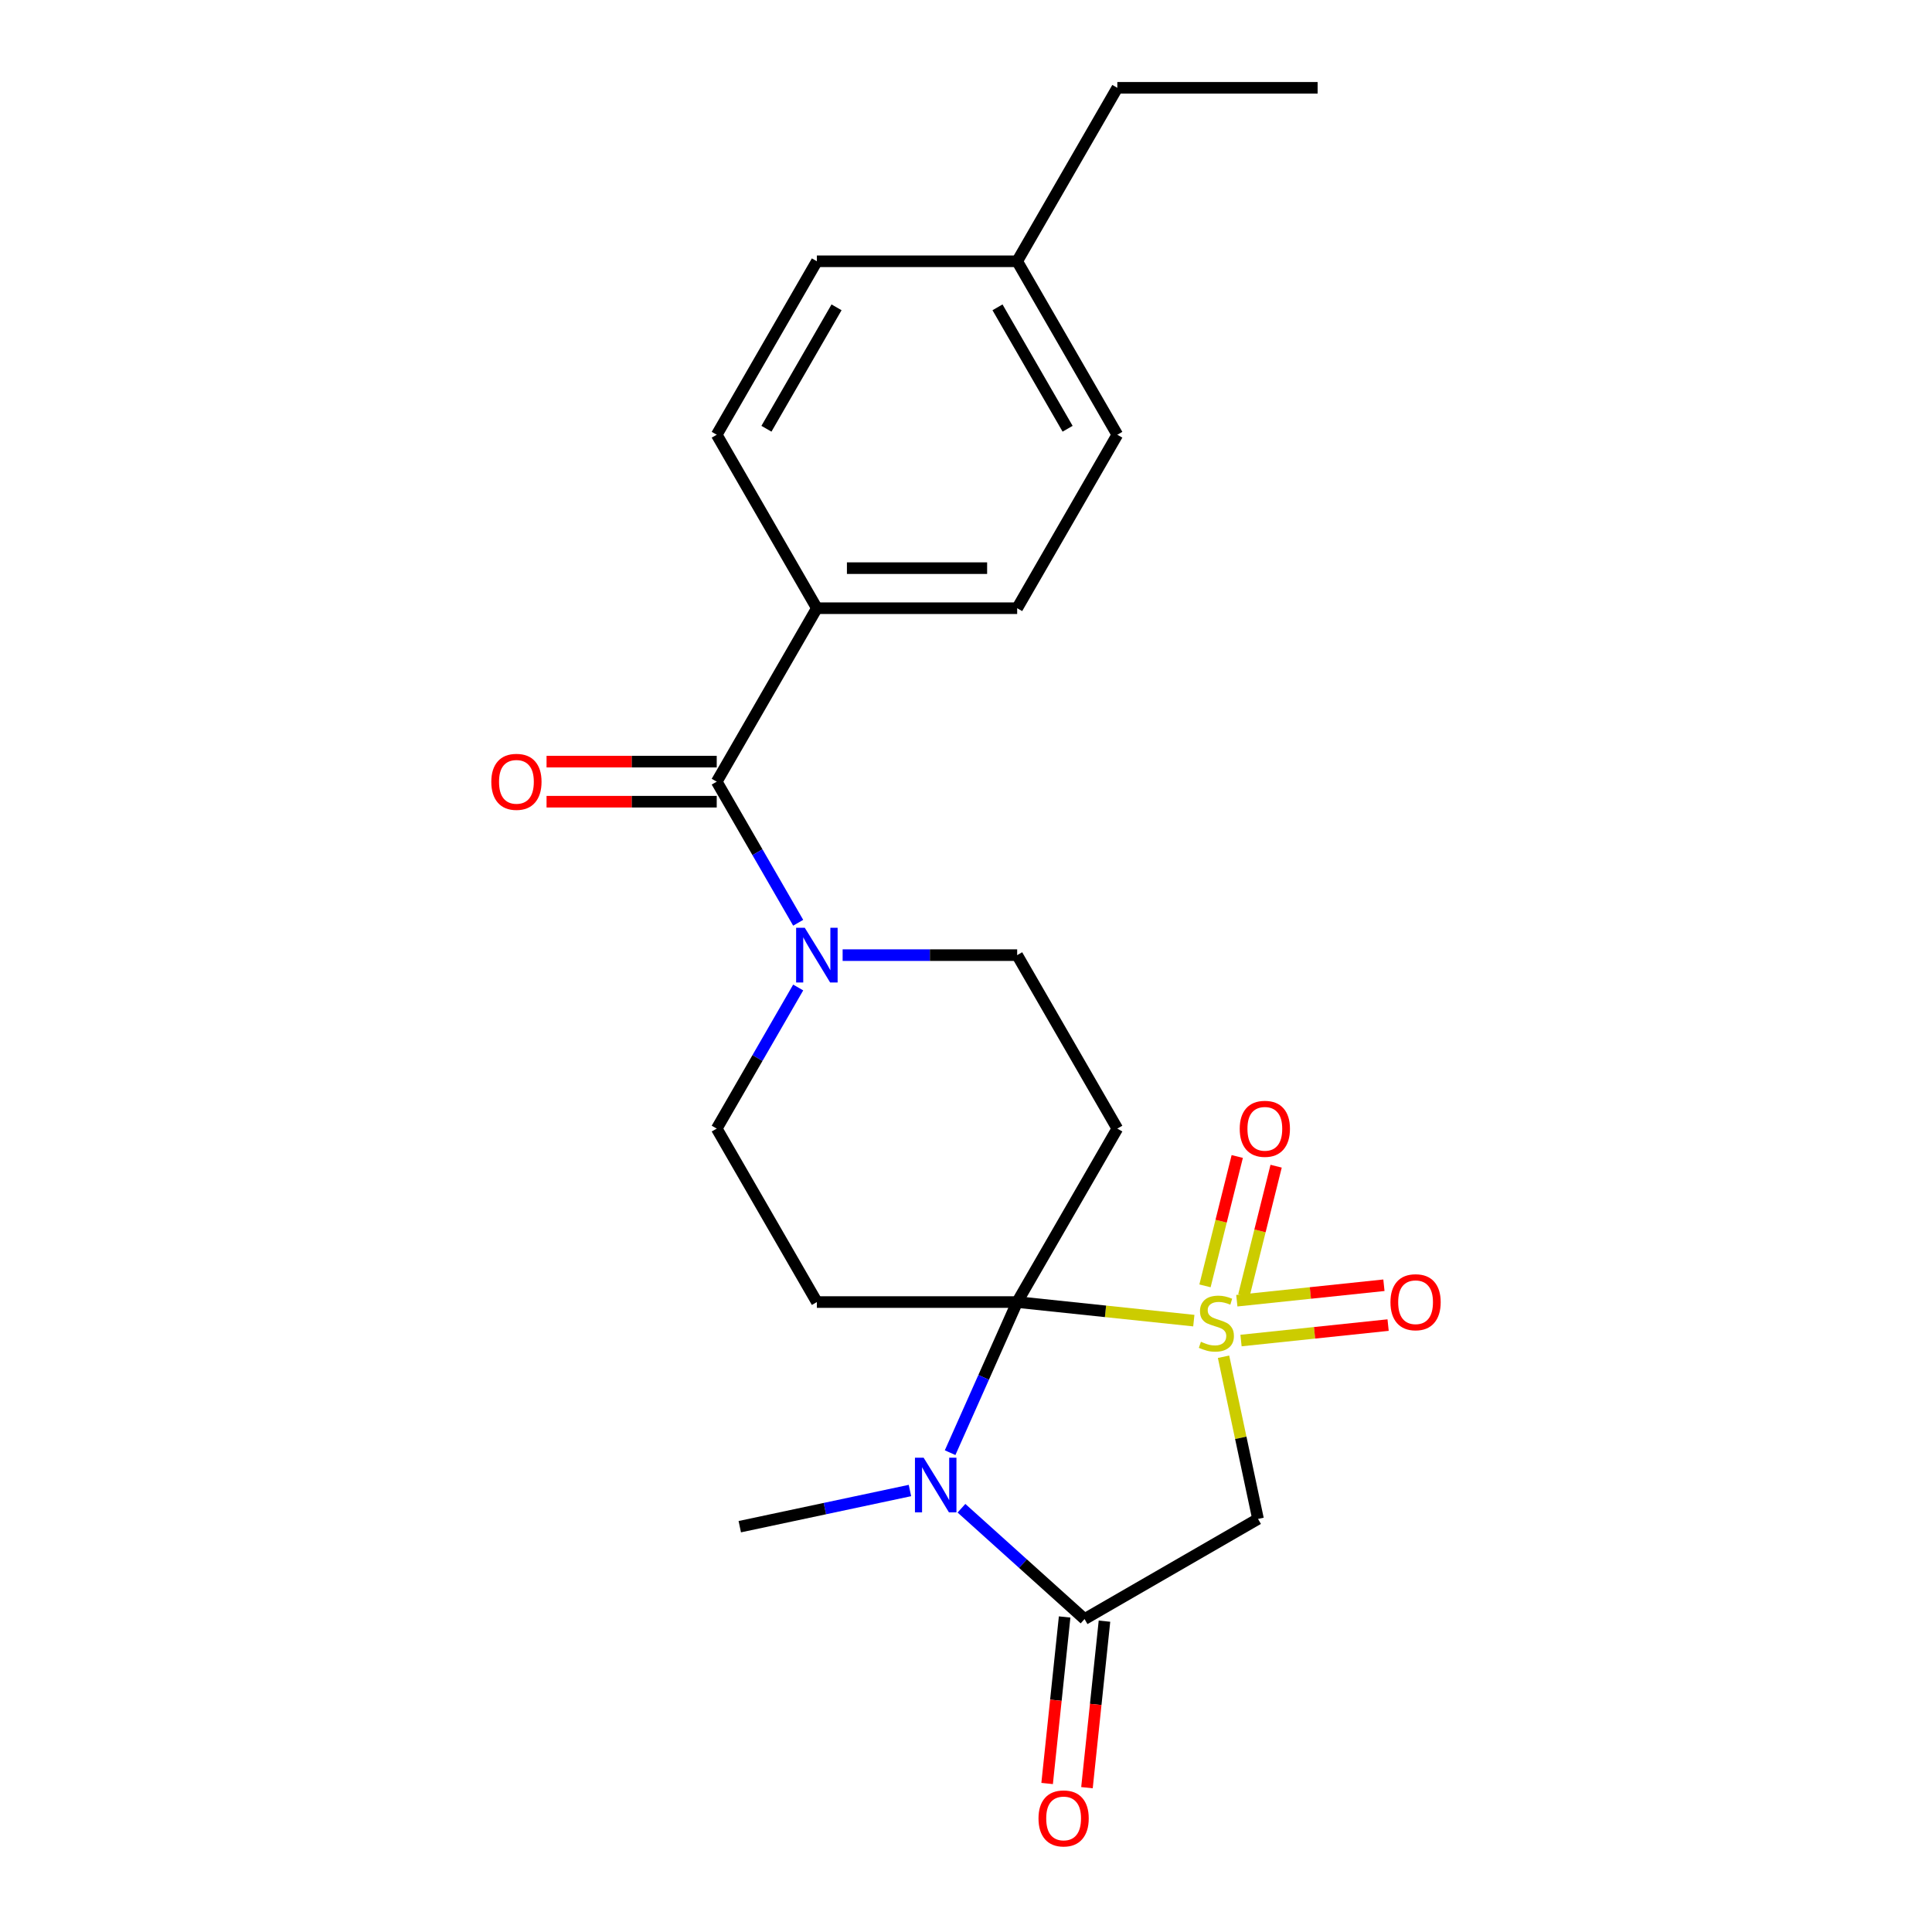 <?xml version='1.0' encoding='iso-8859-1'?>
<svg version='1.1' baseProfile='full'
              xmlns='http://www.w3.org/2000/svg'
                      xmlns:rdkit='http://www.rdkit.org/xml'
                      xmlns:xlink='http://www.w3.org/1999/xlink'
                  xml:space='preserve'
width='1000px' height='1000px' viewBox='0 0 1000 1000'>
<!-- END OF HEADER -->
<rect style='opacity:1.0;fill:#FFFFFF;stroke:none' width='1000' height='1000' x='0' y='0'> </rect>
<path class='bond-0' d='M 617.92,683.553 L 572.203,678.748' style='fill:none;fill-rule:evenodd;stroke:#CCCC00;stroke-width:6px;stroke-linecap:butt;stroke-linejoin:miter;stroke-opacity:1' />
<path class='bond-0' d='M 572.203,678.748 L 526.486,673.943' style='fill:none;fill-rule:evenodd;stroke:#000000;stroke-width:6px;stroke-linecap:butt;stroke-linejoin:miter;stroke-opacity:1' />
<path class='bond-1' d='M 633.306,702.251 L 642.226,744.219' style='fill:none;fill-rule:evenodd;stroke:#CCCC00;stroke-width:6px;stroke-linecap:butt;stroke-linejoin:miter;stroke-opacity:1' />
<path class='bond-1' d='M 642.226,744.219 L 651.147,786.188' style='fill:none;fill-rule:evenodd;stroke:#000000;stroke-width:6px;stroke-linecap:butt;stroke-linejoin:miter;stroke-opacity:1' />
<path class='bond-2' d='M 643.819,670.576 L 652.168,637.096' style='fill:none;fill-rule:evenodd;stroke:#CCCC00;stroke-width:6px;stroke-linecap:butt;stroke-linejoin:miter;stroke-opacity:1' />
<path class='bond-2' d='M 652.168,637.096 L 660.518,603.617' style='fill:none;fill-rule:evenodd;stroke:#FF0000;stroke-width:6px;stroke-linecap:butt;stroke-linejoin:miter;stroke-opacity:1' />
<path class='bond-2' d='M 623.7,665.559 L 632.05,632.079' style='fill:none;fill-rule:evenodd;stroke:#CCCC00;stroke-width:6px;stroke-linecap:butt;stroke-linejoin:miter;stroke-opacity:1' />
<path class='bond-2' d='M 632.05,632.079 L 640.399,598.599' style='fill:none;fill-rule:evenodd;stroke:#FF0000;stroke-width:6px;stroke-linecap:butt;stroke-linejoin:miter;stroke-opacity:1' />
<path class='bond-3' d='M 642.348,693.863 L 680.415,689.862' style='fill:none;fill-rule:evenodd;stroke:#CCCC00;stroke-width:6px;stroke-linecap:butt;stroke-linejoin:miter;stroke-opacity:1' />
<path class='bond-3' d='M 680.415,689.862 L 718.483,685.861' style='fill:none;fill-rule:evenodd;stroke:#FF0000;stroke-width:6px;stroke-linecap:butt;stroke-linejoin:miter;stroke-opacity:1' />
<path class='bond-3' d='M 640.18,673.242 L 678.248,669.241' style='fill:none;fill-rule:evenodd;stroke:#CCCC00;stroke-width:6px;stroke-linecap:butt;stroke-linejoin:miter;stroke-opacity:1' />
<path class='bond-3' d='M 678.248,669.241 L 716.316,665.24' style='fill:none;fill-rule:evenodd;stroke:#FF0000;stroke-width:6px;stroke-linecap:butt;stroke-linejoin:miter;stroke-opacity:1' />
<path class='bond-4' d='M 526.486,673.943 L 509.132,712.922' style='fill:none;fill-rule:evenodd;stroke:#000000;stroke-width:6px;stroke-linecap:butt;stroke-linejoin:miter;stroke-opacity:1' />
<path class='bond-4' d='M 509.132,712.922 L 491.777,751.901' style='fill:none;fill-rule:evenodd;stroke:#0000FF;stroke-width:6px;stroke-linecap:butt;stroke-linejoin:miter;stroke-opacity:1' />
<path class='bond-5' d='M 526.486,673.943 L 578.323,584.159' style='fill:none;fill-rule:evenodd;stroke:#000000;stroke-width:6px;stroke-linecap:butt;stroke-linejoin:miter;stroke-opacity:1' />
<path class='bond-6' d='M 526.486,673.943 L 422.813,673.943' style='fill:none;fill-rule:evenodd;stroke:#000000;stroke-width:6px;stroke-linecap:butt;stroke-linejoin:miter;stroke-opacity:1' />
<path class='bond-7' d='M 470.987,771.487 L 426.948,780.848' style='fill:none;fill-rule:evenodd;stroke:#0000FF;stroke-width:6px;stroke-linecap:butt;stroke-linejoin:miter;stroke-opacity:1' />
<path class='bond-7' d='M 426.948,780.848 L 382.91,790.208' style='fill:none;fill-rule:evenodd;stroke:#000000;stroke-width:6px;stroke-linecap:butt;stroke-linejoin:miter;stroke-opacity:1' />
<path class='bond-8' d='M 497.65,780.657 L 529.507,809.341' style='fill:none;fill-rule:evenodd;stroke:#0000FF;stroke-width:6px;stroke-linecap:butt;stroke-linejoin:miter;stroke-opacity:1' />
<path class='bond-8' d='M 529.507,809.341 L 561.363,838.024' style='fill:none;fill-rule:evenodd;stroke:#000000;stroke-width:6px;stroke-linecap:butt;stroke-linejoin:miter;stroke-opacity:1' />
<path class='bond-9' d='M 561.363,838.024 L 651.147,786.188' style='fill:none;fill-rule:evenodd;stroke:#000000;stroke-width:6px;stroke-linecap:butt;stroke-linejoin:miter;stroke-opacity:1' />
<path class='bond-10' d='M 551.052,836.941 L 546.523,880.038' style='fill:none;fill-rule:evenodd;stroke:#000000;stroke-width:6px;stroke-linecap:butt;stroke-linejoin:miter;stroke-opacity:1' />
<path class='bond-10' d='M 546.523,880.038 L 541.993,923.135' style='fill:none;fill-rule:evenodd;stroke:#FF0000;stroke-width:6px;stroke-linecap:butt;stroke-linejoin:miter;stroke-opacity:1' />
<path class='bond-10' d='M 571.674,839.108 L 567.144,882.205' style='fill:none;fill-rule:evenodd;stroke:#000000;stroke-width:6px;stroke-linecap:butt;stroke-linejoin:miter;stroke-opacity:1' />
<path class='bond-10' d='M 567.144,882.205 L 562.614,925.302' style='fill:none;fill-rule:evenodd;stroke:#FF0000;stroke-width:6px;stroke-linecap:butt;stroke-linejoin:miter;stroke-opacity:1' />
<path class='bond-11' d='M 578.323,584.159 L 526.486,494.375' style='fill:none;fill-rule:evenodd;stroke:#000000;stroke-width:6px;stroke-linecap:butt;stroke-linejoin:miter;stroke-opacity:1' />
<path class='bond-12' d='M 422.813,673.943 L 370.976,584.159' style='fill:none;fill-rule:evenodd;stroke:#000000;stroke-width:6px;stroke-linecap:butt;stroke-linejoin:miter;stroke-opacity:1' />
<path class='bond-13' d='M 370.976,404.591 L 392.058,441.107' style='fill:none;fill-rule:evenodd;stroke:#000000;stroke-width:6px;stroke-linecap:butt;stroke-linejoin:miter;stroke-opacity:1' />
<path class='bond-13' d='M 392.058,441.107 L 413.141,477.623' style='fill:none;fill-rule:evenodd;stroke:#0000FF;stroke-width:6px;stroke-linecap:butt;stroke-linejoin:miter;stroke-opacity:1' />
<path class='bond-14' d='M 370.976,404.591 L 422.813,314.807' style='fill:none;fill-rule:evenodd;stroke:#000000;stroke-width:6px;stroke-linecap:butt;stroke-linejoin:miter;stroke-opacity:1' />
<path class='bond-15' d='M 370.976,394.223 L 326.935,394.223' style='fill:none;fill-rule:evenodd;stroke:#000000;stroke-width:6px;stroke-linecap:butt;stroke-linejoin:miter;stroke-opacity:1' />
<path class='bond-15' d='M 326.935,394.223 L 282.894,394.223' style='fill:none;fill-rule:evenodd;stroke:#FF0000;stroke-width:6px;stroke-linecap:butt;stroke-linejoin:miter;stroke-opacity:1' />
<path class='bond-15' d='M 370.976,414.958 L 326.935,414.958' style='fill:none;fill-rule:evenodd;stroke:#000000;stroke-width:6px;stroke-linecap:butt;stroke-linejoin:miter;stroke-opacity:1' />
<path class='bond-15' d='M 326.935,414.958 L 282.894,414.958' style='fill:none;fill-rule:evenodd;stroke:#FF0000;stroke-width:6px;stroke-linecap:butt;stroke-linejoin:miter;stroke-opacity:1' />
<path class='bond-16' d='M 413.141,511.126 L 392.058,547.643' style='fill:none;fill-rule:evenodd;stroke:#0000FF;stroke-width:6px;stroke-linecap:butt;stroke-linejoin:miter;stroke-opacity:1' />
<path class='bond-16' d='M 392.058,547.643 L 370.976,584.159' style='fill:none;fill-rule:evenodd;stroke:#000000;stroke-width:6px;stroke-linecap:butt;stroke-linejoin:miter;stroke-opacity:1' />
<path class='bond-17' d='M 436.145,494.375 L 481.315,494.375' style='fill:none;fill-rule:evenodd;stroke:#0000FF;stroke-width:6px;stroke-linecap:butt;stroke-linejoin:miter;stroke-opacity:1' />
<path class='bond-17' d='M 481.315,494.375 L 526.486,494.375' style='fill:none;fill-rule:evenodd;stroke:#000000;stroke-width:6px;stroke-linecap:butt;stroke-linejoin:miter;stroke-opacity:1' />
<path class='bond-18' d='M 422.813,314.807 L 526.486,314.807' style='fill:none;fill-rule:evenodd;stroke:#000000;stroke-width:6px;stroke-linecap:butt;stroke-linejoin:miter;stroke-opacity:1' />
<path class='bond-18' d='M 438.364,294.072 L 510.935,294.072' style='fill:none;fill-rule:evenodd;stroke:#000000;stroke-width:6px;stroke-linecap:butt;stroke-linejoin:miter;stroke-opacity:1' />
<path class='bond-19' d='M 422.813,314.807 L 370.976,225.023' style='fill:none;fill-rule:evenodd;stroke:#000000;stroke-width:6px;stroke-linecap:butt;stroke-linejoin:miter;stroke-opacity:1' />
<path class='bond-20' d='M 526.486,314.807 L 578.323,225.023' style='fill:none;fill-rule:evenodd;stroke:#000000;stroke-width:6px;stroke-linecap:butt;stroke-linejoin:miter;stroke-opacity:1' />
<path class='bond-21' d='M 370.976,225.023 L 422.813,135.239' style='fill:none;fill-rule:evenodd;stroke:#000000;stroke-width:6px;stroke-linecap:butt;stroke-linejoin:miter;stroke-opacity:1' />
<path class='bond-21' d='M 396.708,221.922 L 432.994,159.074' style='fill:none;fill-rule:evenodd;stroke:#000000;stroke-width:6px;stroke-linecap:butt;stroke-linejoin:miter;stroke-opacity:1' />
<path class='bond-22' d='M 578.323,225.023 L 526.486,135.239' style='fill:none;fill-rule:evenodd;stroke:#000000;stroke-width:6px;stroke-linecap:butt;stroke-linejoin:miter;stroke-opacity:1' />
<path class='bond-22' d='M 552.591,221.922 L 516.305,159.074' style='fill:none;fill-rule:evenodd;stroke:#000000;stroke-width:6px;stroke-linecap:butt;stroke-linejoin:miter;stroke-opacity:1' />
<path class='bond-23' d='M 422.813,135.239 L 526.486,135.239' style='fill:none;fill-rule:evenodd;stroke:#000000;stroke-width:6px;stroke-linecap:butt;stroke-linejoin:miter;stroke-opacity:1' />
<path class='bond-24' d='M 526.486,135.239 L 578.323,45.455' style='fill:none;fill-rule:evenodd;stroke:#000000;stroke-width:6px;stroke-linecap:butt;stroke-linejoin:miter;stroke-opacity:1' />
<path class='bond-25' d='M 578.323,45.455 L 681.997,45.455' style='fill:none;fill-rule:evenodd;stroke:#000000;stroke-width:6px;stroke-linecap:butt;stroke-linejoin:miter;stroke-opacity:1' />
<path  class='atom-0' d='M 621.592 694.499
Q 621.912 694.619, 623.232 695.179
Q 624.552 695.739, 625.992 696.099
Q 627.472 696.419, 628.912 696.419
Q 631.592 696.419, 633.152 695.139
Q 634.712 693.819, 634.712 691.539
Q 634.712 689.979, 633.912 689.019
Q 633.152 688.059, 631.952 687.539
Q 630.752 687.019, 628.752 686.419
Q 626.232 685.659, 624.712 684.939
Q 623.232 684.219, 622.152 682.699
Q 621.112 681.179, 621.112 678.619
Q 621.112 675.059, 623.512 672.859
Q 625.952 670.659, 630.752 670.659
Q 634.032 670.659, 637.752 672.219
L 636.832 675.299
Q 633.432 673.899, 630.872 673.899
Q 628.112 673.899, 626.592 675.059
Q 625.072 676.179, 625.112 678.139
Q 625.112 679.659, 625.872 680.579
Q 626.672 681.499, 627.792 682.019
Q 628.952 682.539, 630.872 683.139
Q 633.432 683.939, 634.952 684.739
Q 636.472 685.539, 637.552 687.179
Q 638.672 688.779, 638.672 691.539
Q 638.672 695.459, 636.032 697.579
Q 633.432 699.659, 629.072 699.659
Q 626.552 699.659, 624.632 699.099
Q 622.752 698.579, 620.512 697.659
L 621.592 694.499
' fill='#CCCC00'/>
<path  class='atom-2' d='M 478.058 754.493
L 487.338 769.493
Q 488.258 770.973, 489.738 773.653
Q 491.218 776.333, 491.298 776.493
L 491.298 754.493
L 495.058 754.493
L 495.058 782.813
L 491.178 782.813
L 481.218 766.413
Q 480.058 764.493, 478.818 762.293
Q 477.618 760.093, 477.258 759.413
L 477.258 782.813
L 473.578 782.813
L 473.578 754.493
L 478.058 754.493
' fill='#0000FF'/>
<path  class='atom-8' d='M 416.553 480.215
L 425.833 495.215
Q 426.753 496.695, 428.233 499.375
Q 429.713 502.055, 429.793 502.215
L 429.793 480.215
L 433.553 480.215
L 433.553 508.535
L 429.673 508.535
L 419.713 492.135
Q 418.553 490.215, 417.313 488.015
Q 416.113 485.815, 415.753 485.135
L 415.753 508.535
L 412.073 508.535
L 412.073 480.215
L 416.553 480.215
' fill='#0000FF'/>
<path  class='atom-9' d='M 641.678 584.267
Q 641.678 577.467, 645.038 573.667
Q 648.398 569.867, 654.678 569.867
Q 660.958 569.867, 664.318 573.667
Q 667.678 577.467, 667.678 584.267
Q 667.678 591.147, 664.278 595.067
Q 660.878 598.947, 654.678 598.947
Q 648.438 598.947, 645.038 595.067
Q 641.678 591.187, 641.678 584.267
M 654.678 595.747
Q 658.998 595.747, 661.318 592.867
Q 663.678 589.947, 663.678 584.267
Q 663.678 578.707, 661.318 575.907
Q 658.998 573.067, 654.678 573.067
Q 650.358 573.067, 647.998 575.867
Q 645.678 578.667, 645.678 584.267
Q 645.678 589.987, 647.998 592.867
Q 650.358 595.747, 654.678 595.747
' fill='#FF0000'/>
<path  class='atom-10' d='M 719.698 674.023
Q 719.698 667.223, 723.058 663.423
Q 726.418 659.623, 732.698 659.623
Q 738.978 659.623, 742.338 663.423
Q 745.698 667.223, 745.698 674.023
Q 745.698 680.903, 742.298 684.823
Q 738.898 688.703, 732.698 688.703
Q 726.458 688.703, 723.058 684.823
Q 719.698 680.943, 719.698 674.023
M 732.698 685.503
Q 737.018 685.503, 739.338 682.623
Q 741.698 679.703, 741.698 674.023
Q 741.698 668.463, 739.338 665.663
Q 737.018 662.823, 732.698 662.823
Q 728.378 662.823, 726.018 665.623
Q 723.698 668.423, 723.698 674.023
Q 723.698 679.743, 726.018 682.623
Q 728.378 685.503, 732.698 685.503
' fill='#FF0000'/>
<path  class='atom-14' d='M 537.526 941.21
Q 537.526 934.41, 540.886 930.61
Q 544.246 926.81, 550.526 926.81
Q 556.806 926.81, 560.166 930.61
Q 563.526 934.41, 563.526 941.21
Q 563.526 948.09, 560.126 952.01
Q 556.726 955.89, 550.526 955.89
Q 544.286 955.89, 540.886 952.01
Q 537.526 948.13, 537.526 941.21
M 550.526 952.69
Q 554.846 952.69, 557.166 949.81
Q 559.526 946.89, 559.526 941.21
Q 559.526 935.65, 557.166 932.85
Q 554.846 930.01, 550.526 930.01
Q 546.206 930.01, 543.846 932.81
Q 541.526 935.61, 541.526 941.21
Q 541.526 946.93, 543.846 949.81
Q 546.206 952.69, 550.526 952.69
' fill='#FF0000'/>
<path  class='atom-15' d='M 254.302 404.671
Q 254.302 397.871, 257.662 394.071
Q 261.022 390.271, 267.302 390.271
Q 273.582 390.271, 276.942 394.071
Q 280.302 397.871, 280.302 404.671
Q 280.302 411.551, 276.902 415.471
Q 273.502 419.351, 267.302 419.351
Q 261.062 419.351, 257.662 415.471
Q 254.302 411.591, 254.302 404.671
M 267.302 416.151
Q 271.622 416.151, 273.942 413.271
Q 276.302 410.351, 276.302 404.671
Q 276.302 399.111, 273.942 396.311
Q 271.622 393.471, 267.302 393.471
Q 262.982 393.471, 260.622 396.271
Q 258.302 399.071, 258.302 404.671
Q 258.302 410.391, 260.622 413.271
Q 262.982 416.151, 267.302 416.151
' fill='#FF0000'/>
</svg>
